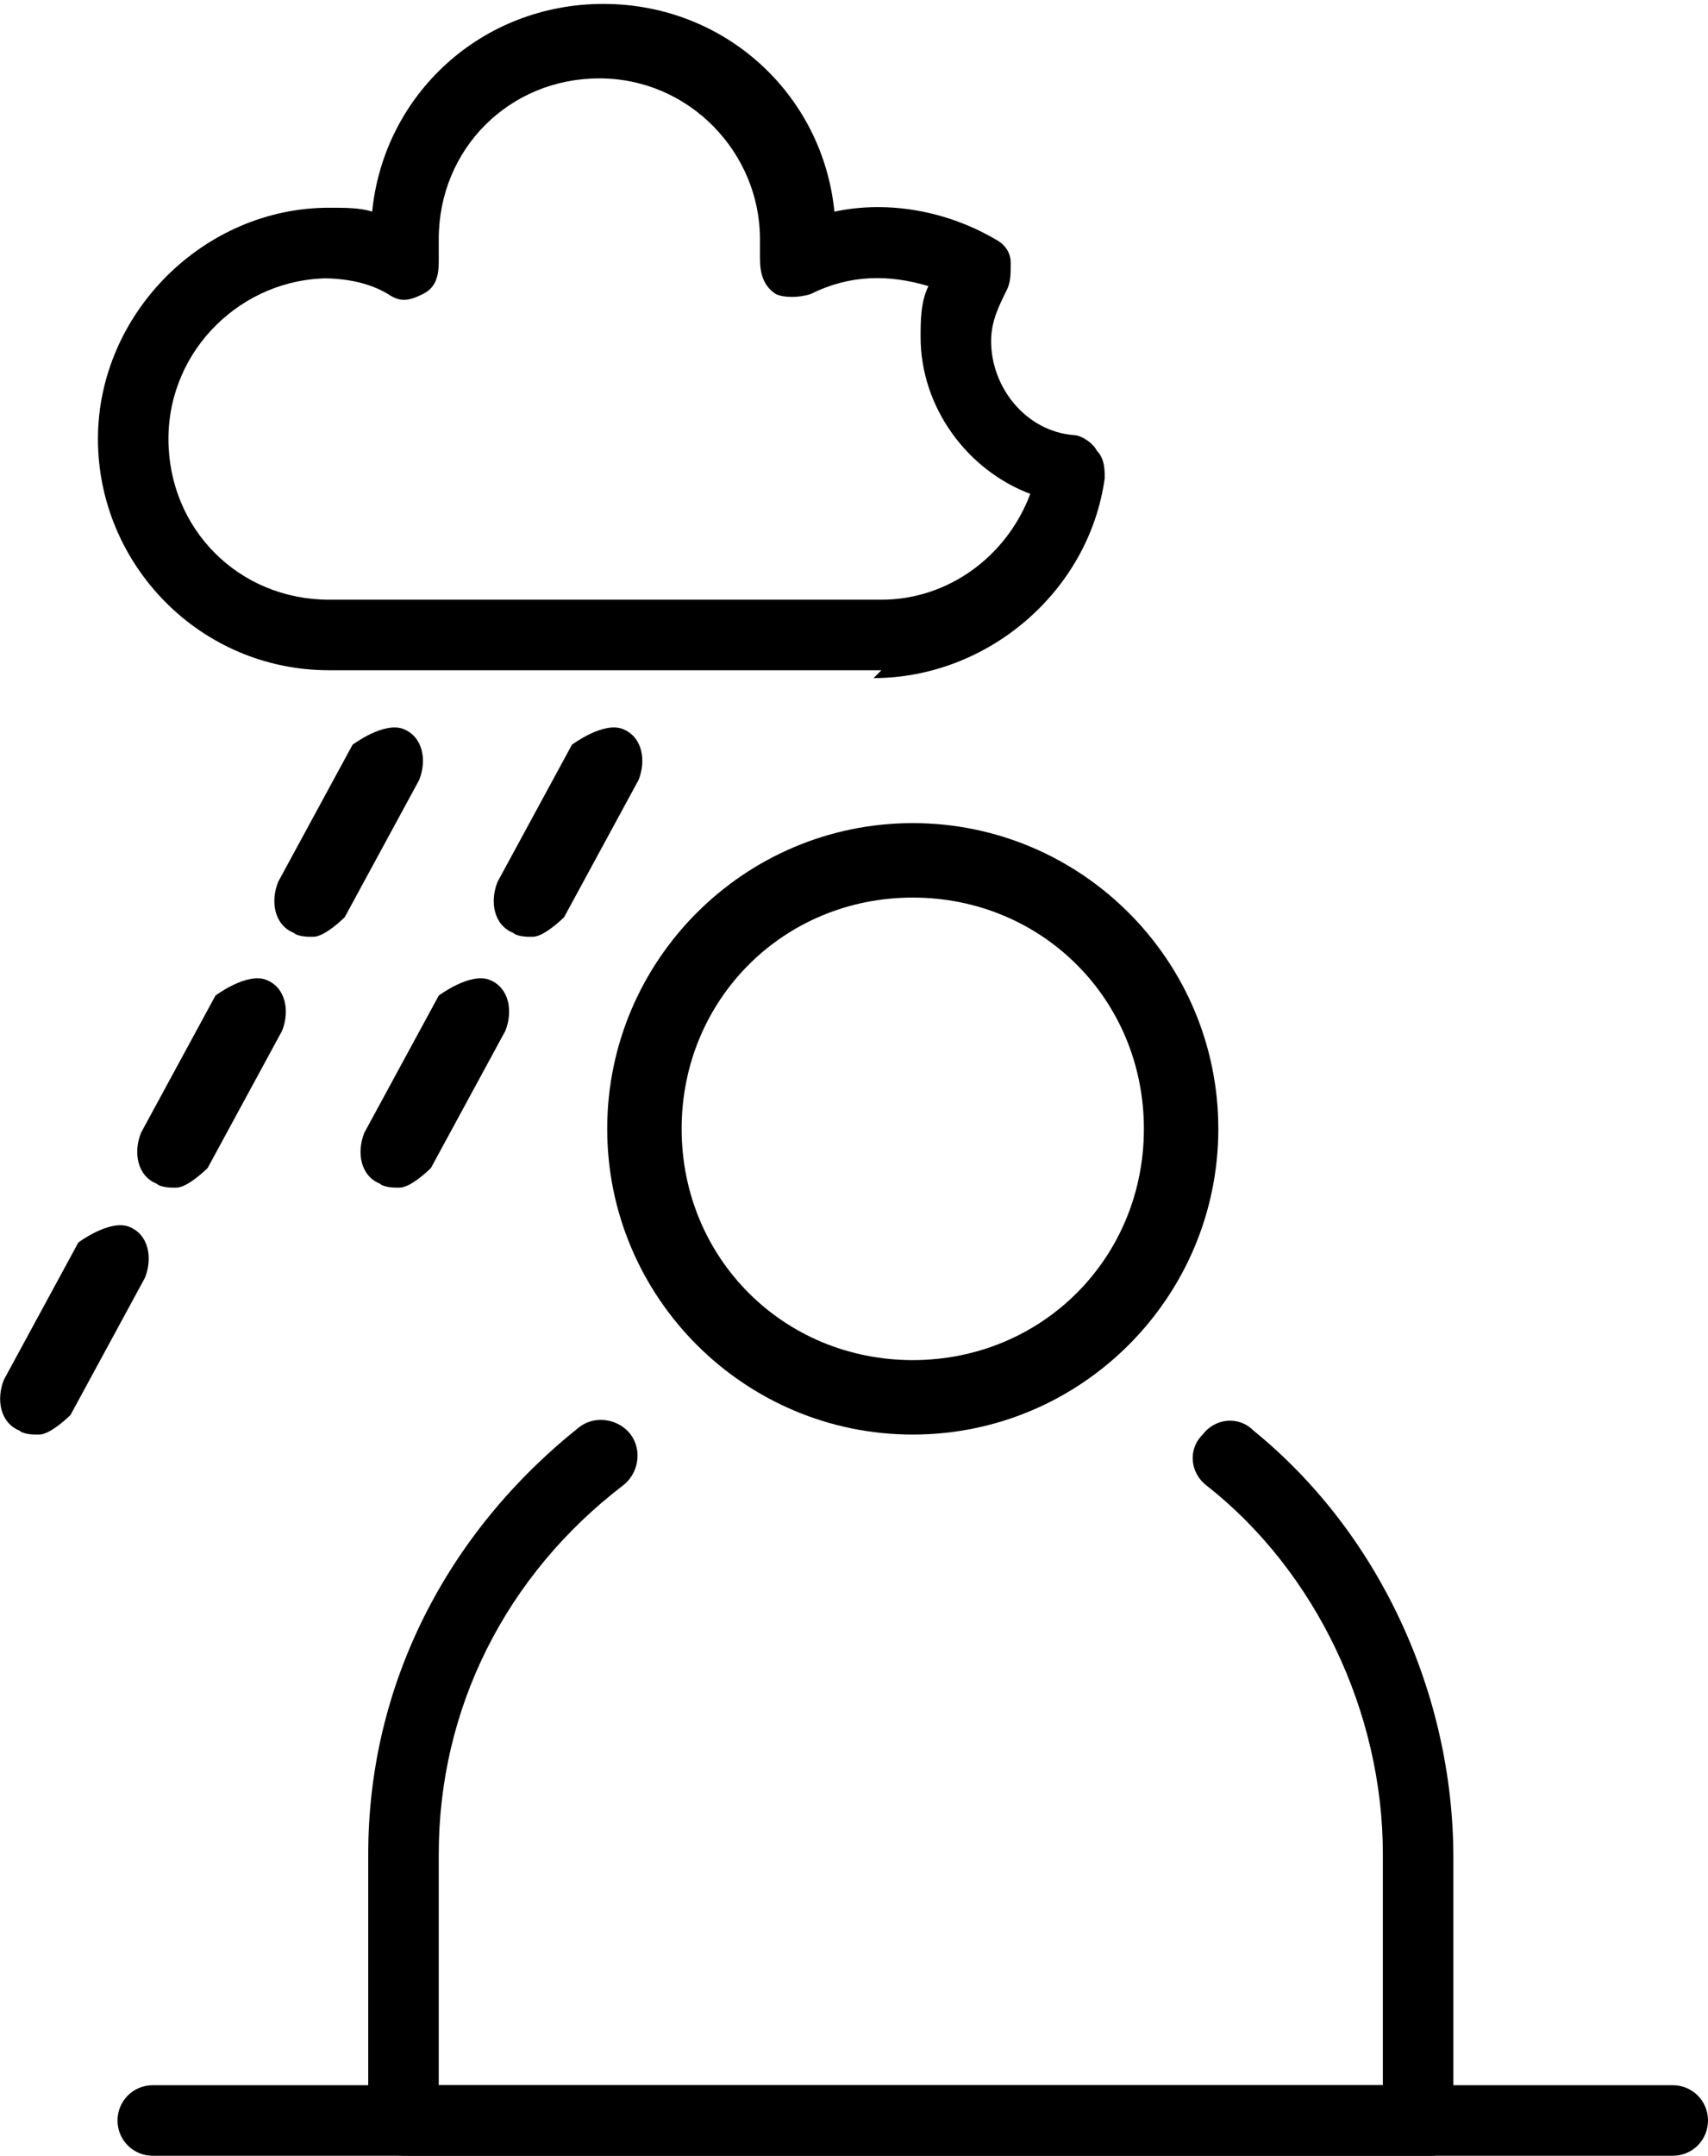 <?xml version="1.0" encoding="UTF-8"?>
<svg id="_레이어_2" data-name="레이어 2" xmlns="http://www.w3.org/2000/svg" viewBox="0 0 4.36 5.5">
  <defs>
    <style>
      .cls-1 {
        stroke-width: 0px;
      }
    </style>
  </defs>
  <g id="Layer_1" data-name="Layer 1">
    <path class="cls-1" d="M2.33,3.66c-.43,0-.78-.35-.78-.78s.35-.78.78-.78.78.35.78.78-.35.78-.78.78ZM2.33,2.29c-.33,0-.59.26-.59.59s.26.59.59.59.59-.26.59-.59-.26-.59-.59-.59Z"/>
    <path class="cls-1" d="M3.63,5.5H1.03c-.05,0-.09-.04-.09-.09v-.68c0-.43.2-.82.54-1.09.04-.03.1-.02.13.02.03.04.02.1-.02.13-.3.23-.47.57-.47.94v.59h2.41v-.59c0-.36-.17-.72-.45-.94-.04-.03-.05-.09-.01-.13.03-.04.09-.05.13-.01.32.26.51.67.51,1.09v.68c0,.05-.04.09-.09.09Z"/>
    <path class="cls-1" d="M2.25,1.71H.84c-.33,0-.59-.27-.59-.59s.27-.59.59-.59c.04,0,.08,0,.11.01.03-.3.28-.53.59-.53s.56.23.59.53c.14-.03.29,0,.41.07.02.01.04.03.04.06s0,.05-.01.07c-.02.04-.04.08-.04.13,0,.12.09.23.21.24.02,0,.05.02.06.04.02.02.02.05.02.07-.04.29-.3.51-.59.51ZM.84.71c-.22,0-.41.18-.41.41s.18.41.41.41h1.41c.17,0,.32-.11.38-.27-.16-.06-.28-.22-.28-.4,0-.04,0-.09.02-.13-.1-.03-.2-.03-.3.02-.03.01-.07.01-.09,0-.03-.02-.04-.05-.04-.09,0-.02,0-.04,0-.05,0-.22-.18-.41-.41-.41s-.41.18-.41.41c0,.02,0,.04,0,.05,0,.03,0,.07-.04.09s-.06.02-.09,0c-.05-.03-.11-.04-.17-.04Z"/>
    <path class="cls-1" d="M.79,2.39s-.03,0-.04-.01c-.05-.02-.06-.08-.04-.13l.19-.35s.08-.06.13-.04c.05.02.06.08.04.13l-.19.35s-.05.05-.08.05Z"/>
    <path class="cls-1" d="M.44,3.03s-.03,0-.04-.01c-.05-.02-.06-.08-.04-.13l.19-.35s.08-.06.13-.04c.05.02.06.08.04.13l-.19.35s-.05.05-.08.05Z"/>
    <path class="cls-1" d="M.09,3.66s-.03,0-.04-.01c-.05-.02-.06-.08-.04-.13l.19-.35s.08-.06.13-.04c.05.02.06.08.04.13l-.19.35s-.05.05-.08.05Z"/>
    <path class="cls-1" d="M1.35,2.39s-.03,0-.04-.01c-.05-.02-.06-.08-.04-.13l.19-.35s.08-.06.13-.04c.05.02.06.08.04.13l-.19.35s-.05.05-.08.05Z"/>
    <path class="cls-1" d="M1.01,3.03s-.03,0-.04-.01c-.05-.02-.06-.08-.04-.13l.19-.35s.08-.06.13-.04c.05.02.06.08.04.13l-.19.35s-.05.05-.08.05Z"/>
    <path class="cls-1" d="M4.27,5.5H.39c-.05,0-.09-.04-.09-.09s.04-.09.09-.09h3.88c.05,0,.09.04.09.09s-.04.09-.09.09Z"/>
  </g>
</svg>